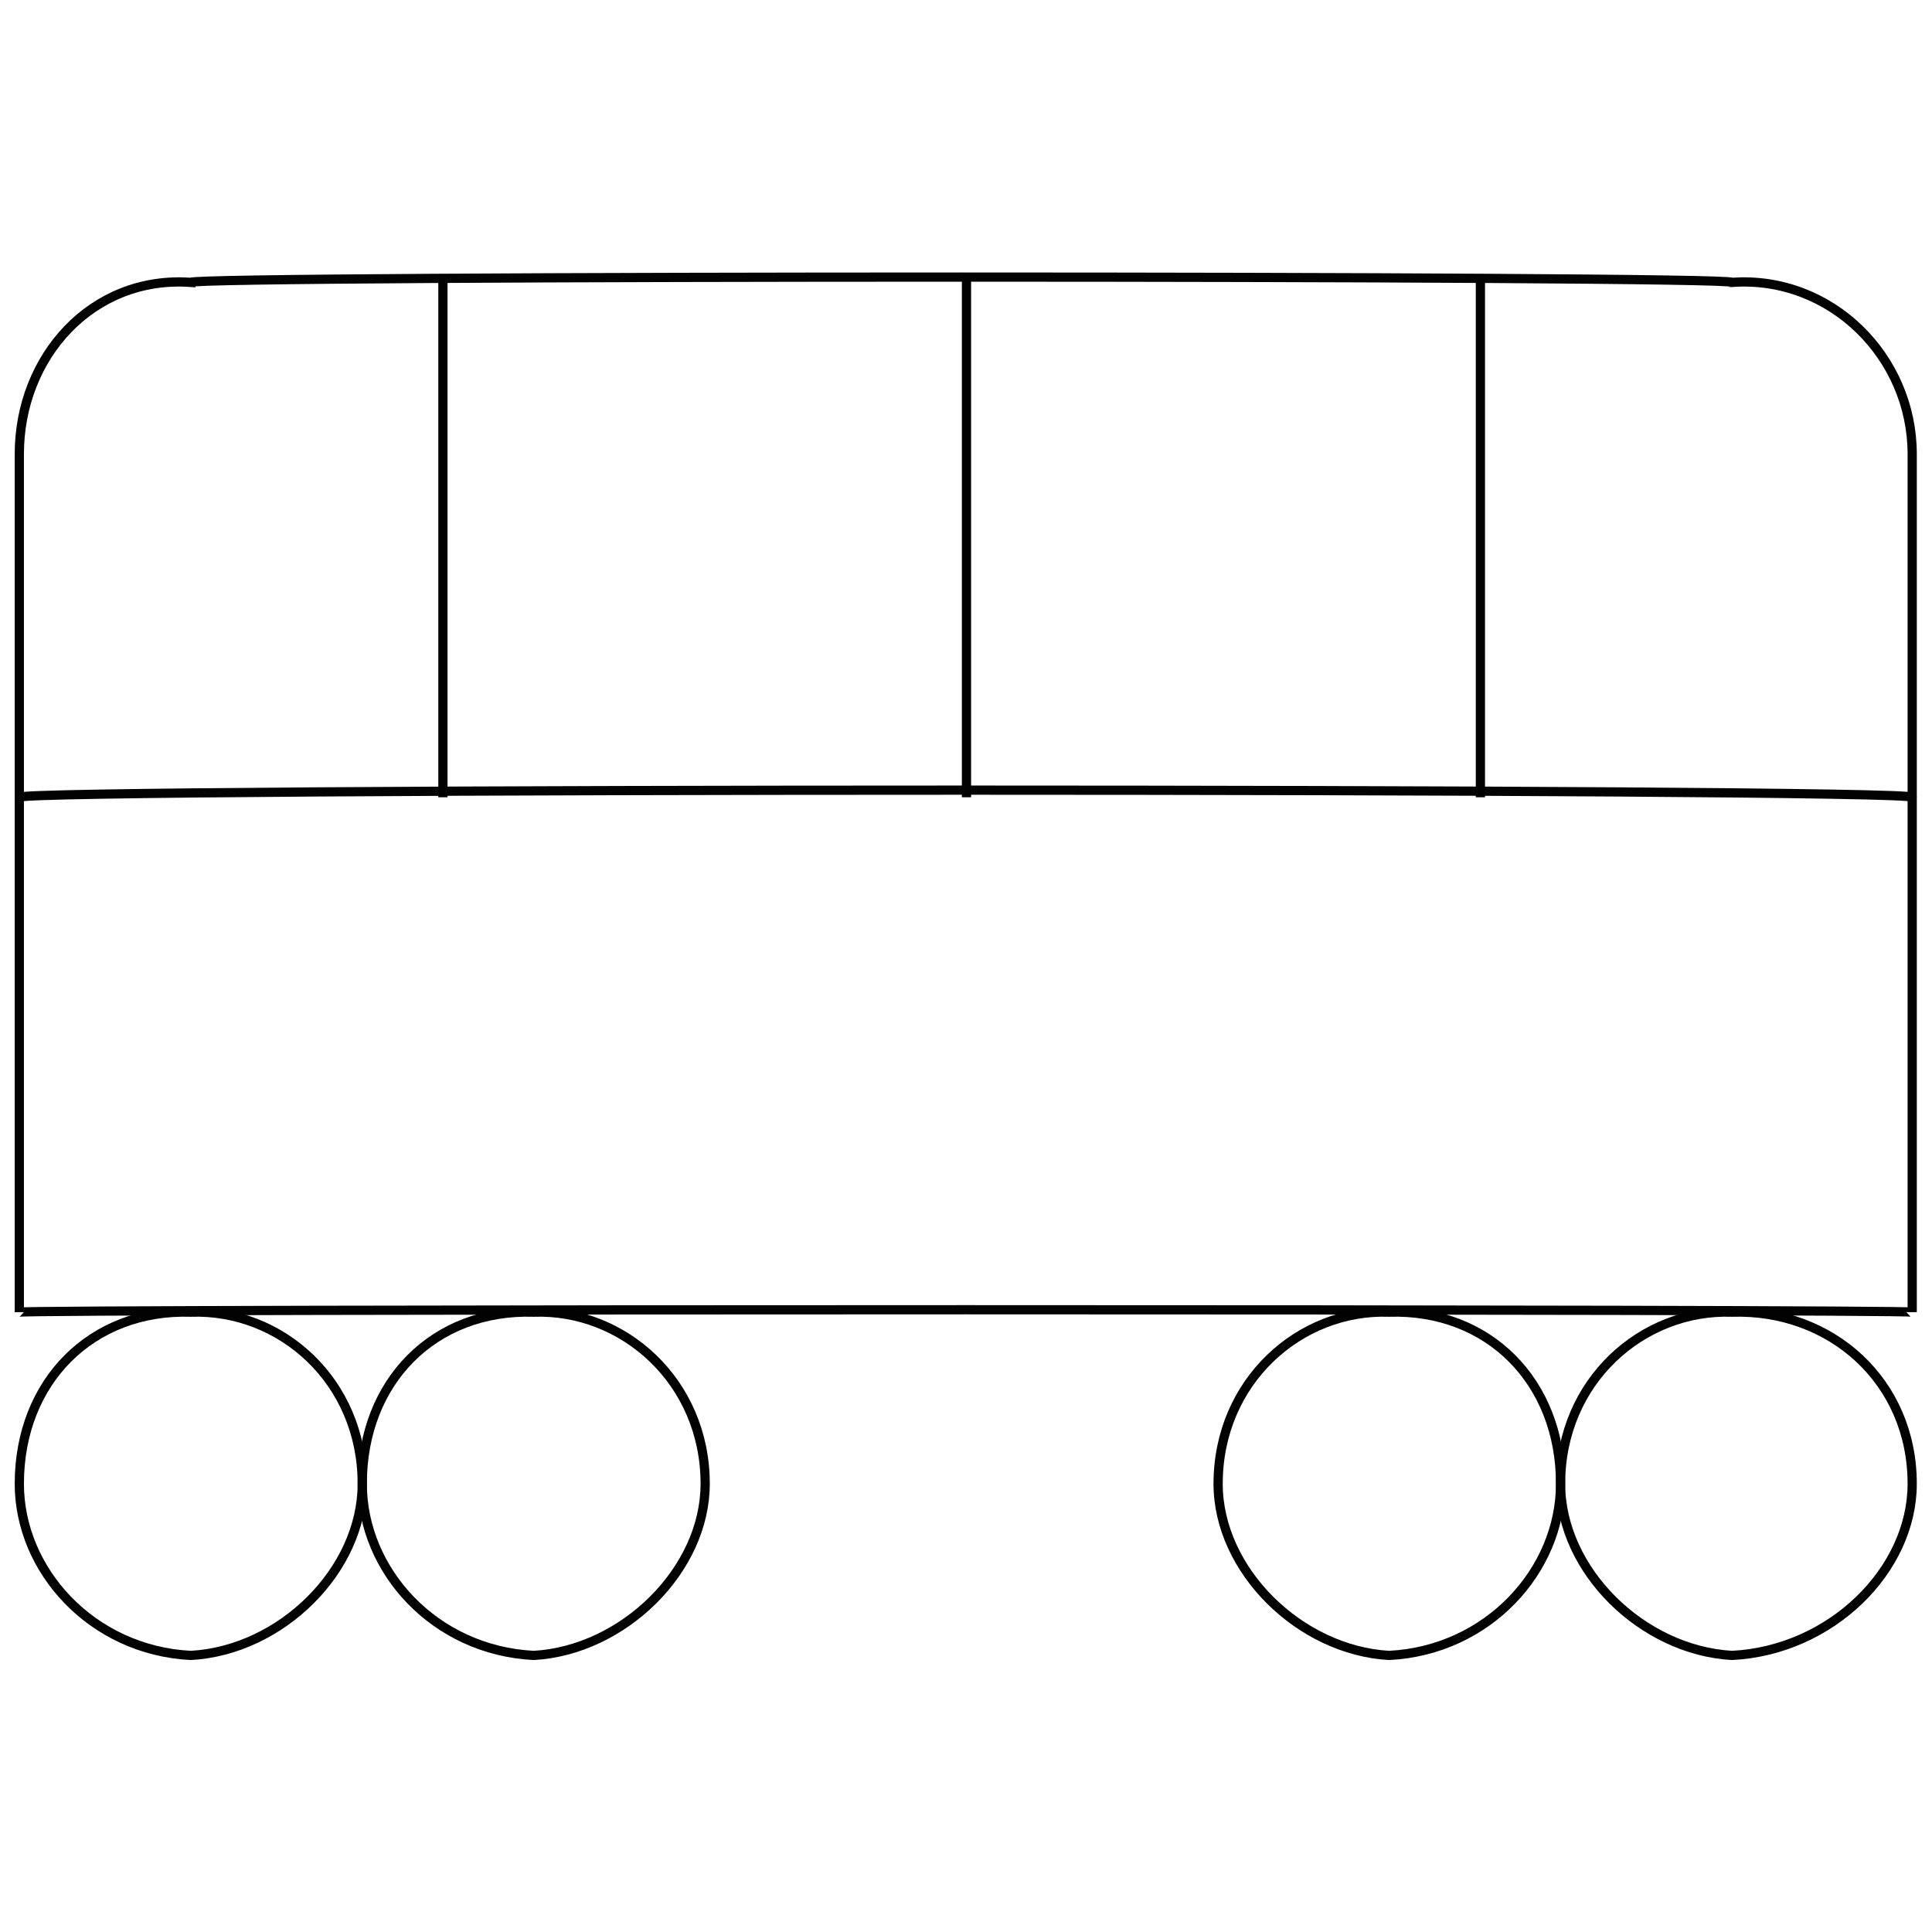 <svg xmlns="http://www.w3.org/2000/svg" version="1.1" xmlns:xlink="http://www.w3.org/1999/xlink" width="100%" height="100%" id="svgWorkerArea" viewBox="0 0 400 400" xmlns:artdraw="https://artdraw.muisca.co" style="background: white;"><defs id="defsdoc"><pattern id="patternBool" x="0" y="0" width="10" height="10" patternUnits="userSpaceOnUse" patternTransform="rotate(35)"><circle cx="5" cy="5" r="4" style="stroke: none;fill: #ff000070;"></circle></pattern></defs><g id="fileImp-943640194" class="cosito"><path id="pathImp-99994121" class="grouped" style="fill:none; stroke:#020202; stroke-miterlimit:10; stroke-width:1.91px; " d="M39.5 58.464C39.5 57 358.6 57 358.6 58.464 379.1 57 395.9 73.9 395.9 93.998 395.9 92.4 395.9 271 395.9 271.67 395.9 271 395.9 271 395.9 271.67 395.9 271 4 271 4 271.67 4 271 4 271 4 271.67 4 271 4 92.4 4 93.998 4 73.9 19 57 39.5 58.464 39.5 57 39.5 57 39.5 58.464"></path><path id="circleImp-762940883" class="grouped" style="fill:none; stroke:#020202; stroke-miterlimit:10; stroke-width:1.91px; " d="M4 307.204C4 286 19 271 39.5 271.67 58.2 271 75 286 75 307.204 75 325.1 58.2 341.7 39.5 342.738 19 341.7 4 325.1 4 307.204 4 306.5 4 306.5 4 307.204"></path><path id="circleImp-418746911" class="grouped" style="fill:none; stroke:#020202; stroke-miterlimit:10; stroke-width:1.91px; " d="M75 307.204C75 286 89.9 271 110.5 271.67 129 271 146 286 146 307.204 146 325.1 129 341.7 110.5 342.738 89.9 341.7 75 325.1 75 307.204 75 306.5 75 306.5 75 307.204"></path><path id="circleImp-987684885" class="grouped" style="fill:none; stroke:#020202; stroke-miterlimit:10; stroke-width:1.91px; " d="M252.2 307.204C252.2 286 269.1 271 287.6 271.67 308.1 271 323.1 286 323.1 307.204 323.1 325.1 308.1 341.7 287.6 342.738 269.1 341.7 252.2 325.1 252.2 307.204 252.2 306.5 252.2 306.5 252.2 307.204"></path><path id="circleImp-724172971" class="grouped" style="fill:none; stroke:#020202; stroke-miterlimit:10; stroke-width:1.91px; " d="M323.1 307.204C323.1 286 340 271 358.6 271.67 379.1 271 395.9 286 395.9 307.204 395.9 325.1 379.1 341.7 358.6 342.738 340 341.7 323.1 325.1 323.1 307.204 323.1 306.5 323.1 306.5 323.1 307.204"></path><path id="lineImp-998728600" class="grouped" style="fill:none; stroke:#020202; stroke-miterlimit:10; stroke-width:1.91px; " d="M4 165.067C4 163.1 395.9 163.1 395.9 165.067"></path><path id="lineImp-102903051" class="grouped" style="fill:none; stroke:#020202; stroke-miterlimit:10; stroke-width:1.91px; " d="M91.7 58.464C91.7 57 91.7 163.1 91.7 165.067"></path><path id="lineImp-787708422" class="grouped" style="fill:none; stroke:#020202; stroke-miterlimit:10; stroke-width:1.91px; " d="M200.1 58.464C200.1 57 200.1 163.1 200.1 165.067"></path><path id="lineImp-764940626" class="grouped" style="fill:none; stroke:#020202; stroke-miterlimit:10; stroke-width:1.91px; " d="M306.5 58.464C306.5 57 306.5 163.1 306.5 165.067"></path></g></svg>